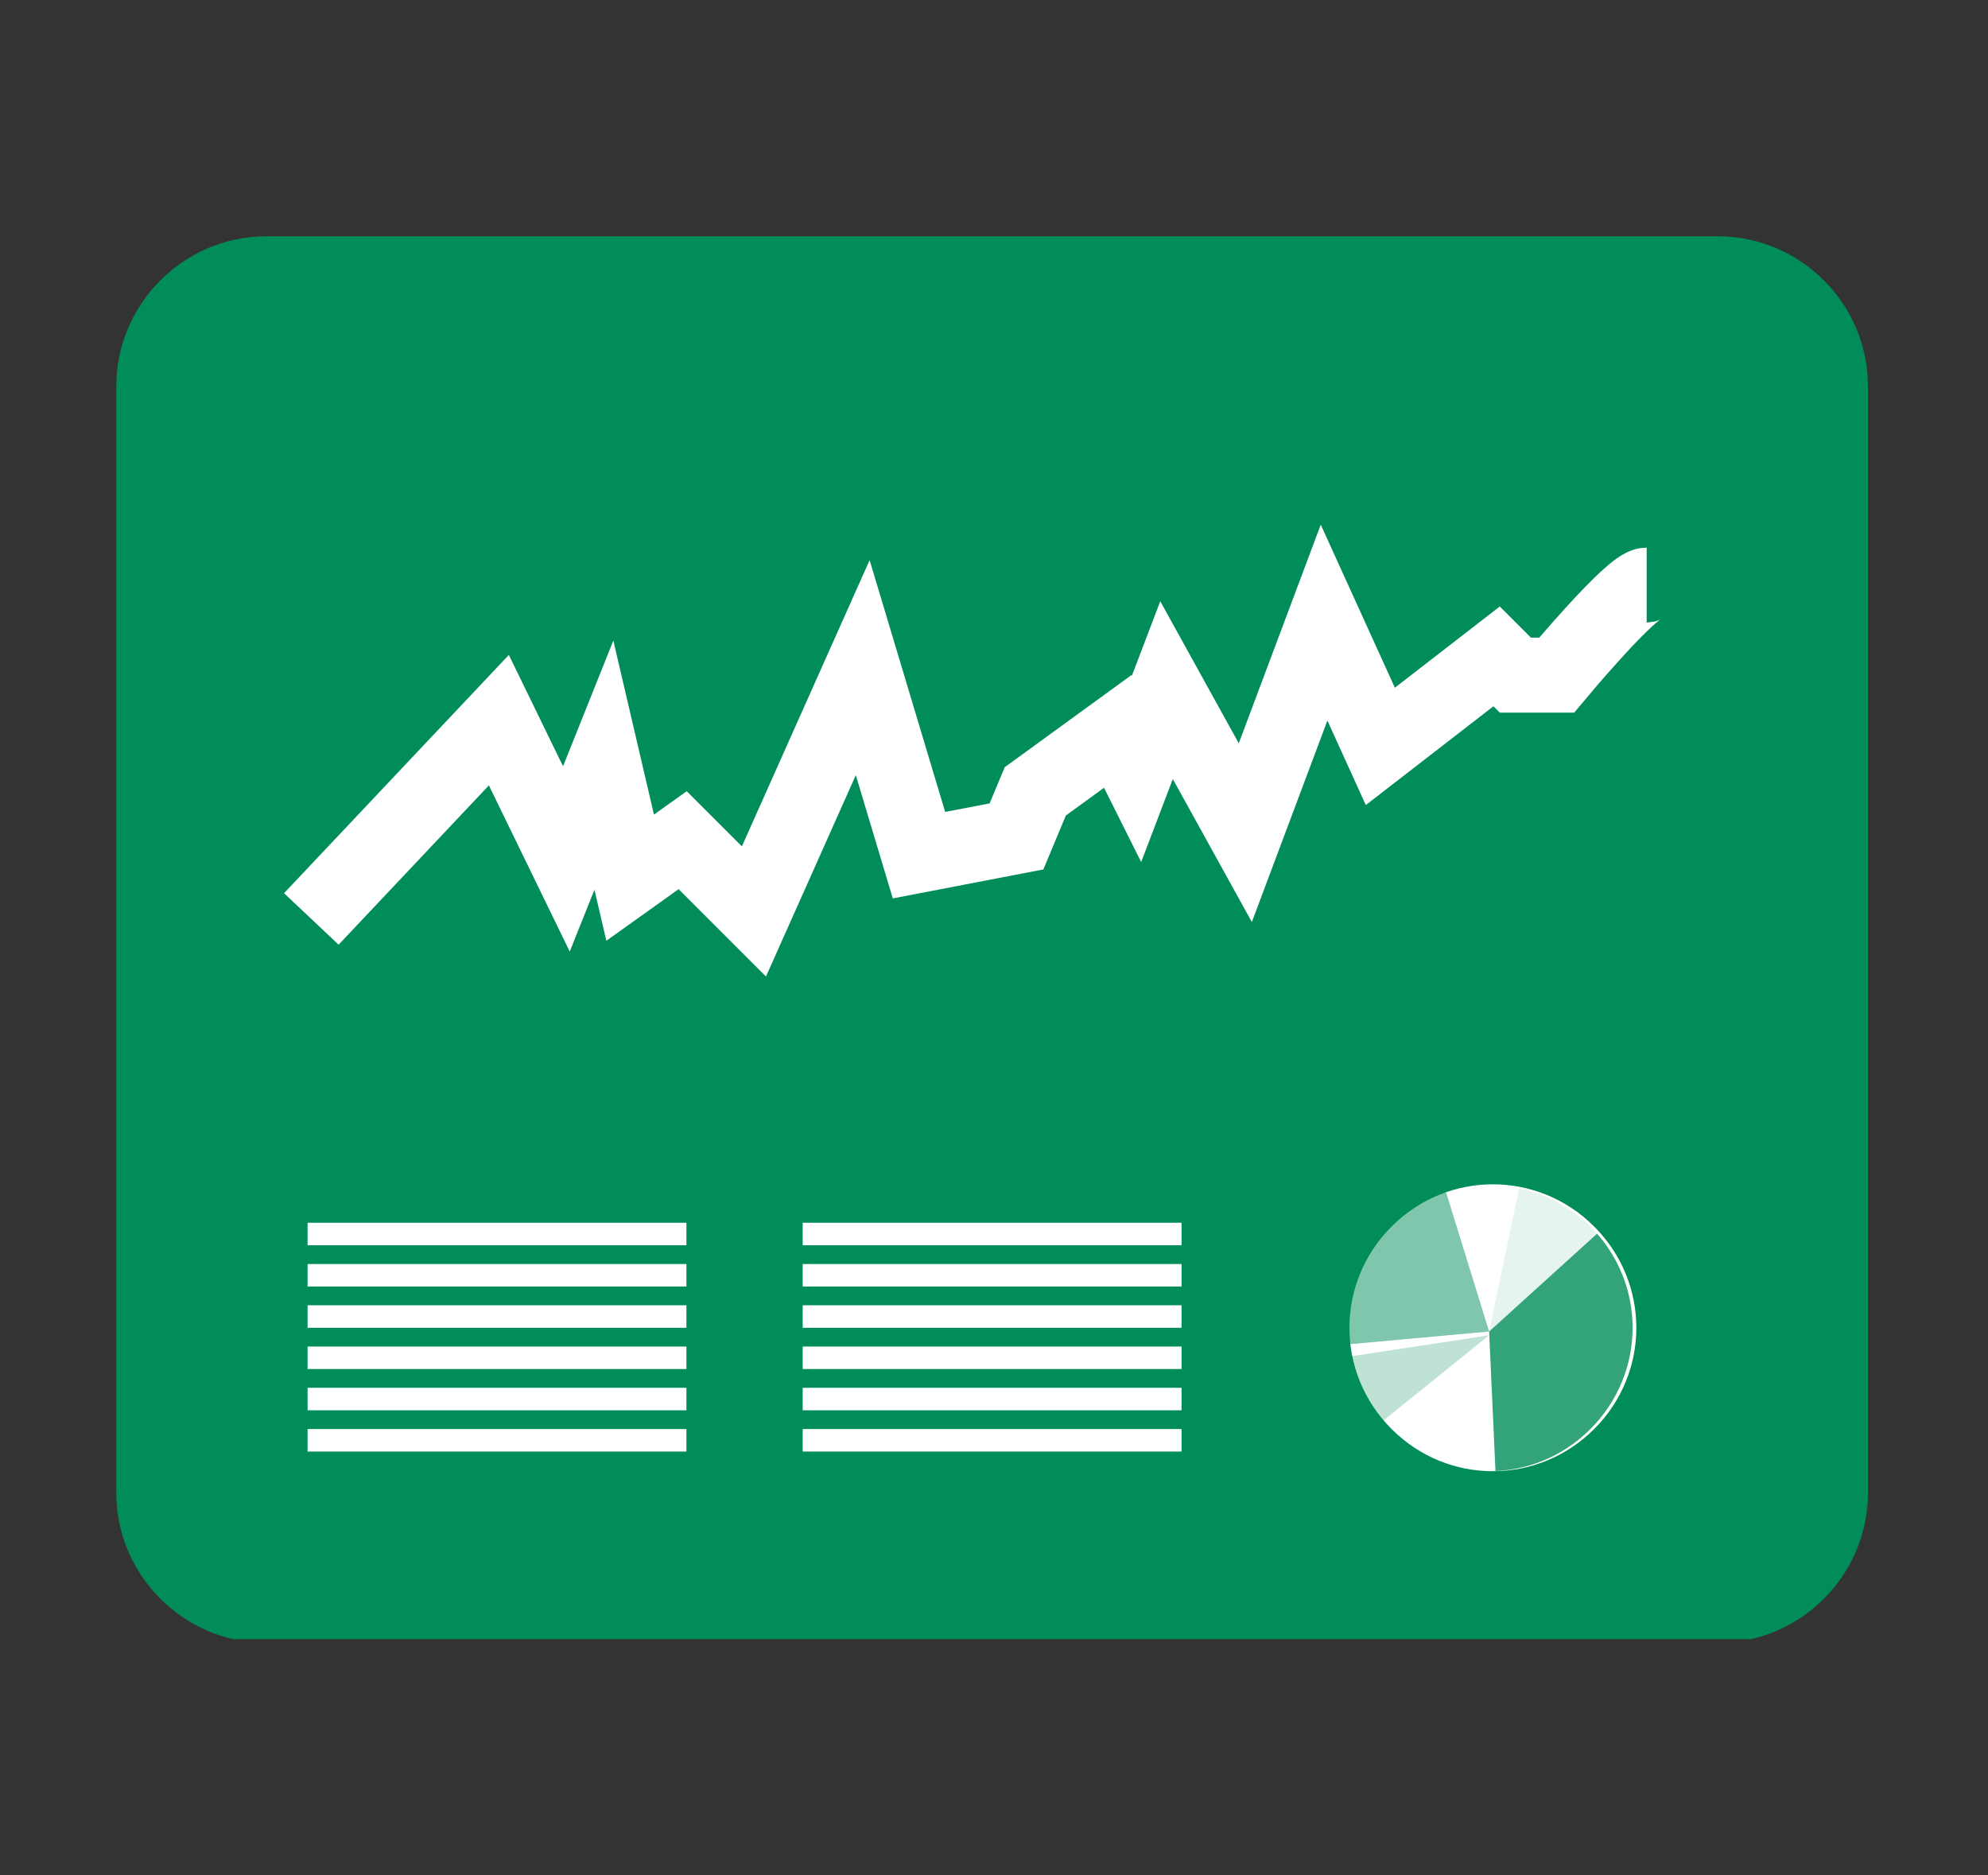 <?xml version="1.0" encoding="utf-8"?>
<!-- Generator: Adobe Illustrator 25.2.1, SVG Export Plug-In . SVG Version: 6.00 Build 0)  -->
<svg version="1.1" id="Ebene_1" xmlns="http://www.w3.org/2000/svg" xmlns:xlink="http://www.w3.org/1999/xlink" x="0px" y="0px"
	 viewBox="0 0 53 50" style="enable-background:new 0 0 53 50;" xml:space="preserve">
<rect x="0" y="0" width="53" height="50" fill="#333333" stroke="none"/>
<style type="text/css">
	.st0{clip-path:url(#SVGID_2_);}
	.st1{clip-path:url(#SVGID_4_);fill:#008D59;}
	.st2{clip-path:url(#SVGID_2_);fill:#FFFFFF;}
	.st3{clip-path:url(#SVGID_6_);fill:#FFFFFF;}
	.st4{opacity:0.1;clip-path:url(#SVGID_8_);}
	.st5{clip-path:url(#SVGID_10_);fill:#008D59;}
	.st6{opacity:0.5;clip-path:url(#SVGID_8_);}
	.st7{clip-path:url(#SVGID_12_);fill:#008D59;}
	.st8{opacity:0.25;clip-path:url(#SVGID_8_);}
	.st9{clip-path:url(#SVGID_14_);fill:#008D59;}
	.st10{opacity:0.8;clip-path:url(#SVGID_8_);}
	.st11{clip-path:url(#SVGID_16_);fill:#008D59;}
	.st12{clip-path:url(#SVGID_18_);fill:none;stroke:#FFFFFF;stroke-width:2;}
</style>
<g>
	<defs>
		<rect id="SVGID_1_" x="3.1" y="6.2" width="46.7" height="37.5"/>
	</defs>
	<clipPath id="SVGID_2_">
		<use xlink:href="#SVGID_1_"  style="overflow:visible;"/>
	</clipPath>
	<g class="st0">
		<defs>
			<rect id="SVGID_3_" x="3.1" y="6.2" width="46.7" height="37.5"/>
		</defs>
		<clipPath id="SVGID_4_">
			<use xlink:href="#SVGID_3_"  style="overflow:visible;"/>
		</clipPath>
		<path class="st1" d="M49.8,10.3c0-2.2-1.8-4-4-4H7.1c-2.2,0-4,1.8-4,4v29.5c0,2.2,1.8,4,4,4h38.7c2.2,0,4-1.8,4-4V10.3z"/>
	</g>
	<rect x="8.2" y="32.6" class="st2" width="10.1" height="0.6"/>
	<rect x="21.4" y="32.6" class="st2" width="10.1" height="0.6"/>
	<rect x="8.2" y="33.7" class="st2" width="10.1" height="0.6"/>
	<rect x="21.4" y="33.7" class="st2" width="10.1" height="0.6"/>
	<rect x="8.2" y="34.8" class="st2" width="10.1" height="0.6"/>
	<rect x="21.4" y="34.8" class="st2" width="10.1" height="0.6"/>
	<rect x="8.2" y="35.9" class="st2" width="10.1" height="0.6"/>
	<rect x="21.4" y="35.9" class="st2" width="10.1" height="0.6"/>
	<rect x="8.2" y="37" class="st2" width="10.1" height="0.6"/>
	<rect x="21.4" y="37" class="st2" width="10.1" height="0.6"/>
	<rect x="8.2" y="38.1" class="st2" width="10.1" height="0.6"/>
	<rect x="21.4" y="38.1" class="st2" width="10.1" height="0.6"/>
	<g class="st0">
		<defs>
			<rect id="SVGID_5_" x="3.1" y="6.2" width="46.7" height="37.5"/>
		</defs>
		<clipPath id="SVGID_6_">
			<use xlink:href="#SVGID_5_"  style="overflow:visible;"/>
		</clipPath>
		<path class="st3" d="M42.5,38.1c1.5-1.5,1.5-3.9,0-5.4c-1.5-1.5-3.9-1.5-5.4,0c-1.5,1.5-1.5,3.9,0,5.4S41,39.6,42.5,38.1"/>
	</g>
	<g class="st0">
		<defs>
			<path id="SVGID_7_" d="M37,32.7c-1.5,1.5-1.5,3.9,0,5.4c1.5,1.5,3.9,1.5,5.4,0c1.5-1.5,1.5-3.9,0-5.4c-0.7-0.7-1.7-1.1-2.7-1.1
				C38.8,31.5,37.8,31.9,37,32.7"/>
		</defs>
		<clipPath id="SVGID_8_">
			<use xlink:href="#SVGID_7_"  style="overflow:visible;"/>
		</clipPath>
		<g class="st4">
			<g>
				<defs>
					<rect id="SVGID_9_" x="32" y="24.9" width="14.5" height="14.5"/>
				</defs>
				<clipPath id="SVGID_10_">
					<use xlink:href="#SVGID_9_"  style="overflow:visible;"/>
				</clipPath>
				<path class="st5" d="M39.7,35.5c0,0,0.9-4.3,0.9-4.3l2.1,1.6L39.7,35.5z"/>
			</g>
		</g>
		<g class="st6">
			<g>
				<defs>
					<rect id="SVGID_11_" x="27.6" y="26.2" width="17.7" height="17.7"/>
				</defs>
				<clipPath id="SVGID_12_">
					<use xlink:href="#SVGID_11_"  style="overflow:visible;"/>
				</clipPath>
				<path class="st7" d="M39.7,35.5c0,0-4.4,0.4-4.4,0.4l2.7-5.9L39.7,35.5z"/>
			</g>
		</g>
		<g class="st8">
			<g>
				<defs>
					<rect id="SVGID_13_" x="28.9" y="29.8" width="14.6" height="14.6"/>
				</defs>
				<clipPath id="SVGID_14_">
					<use xlink:href="#SVGID_13_"  style="overflow:visible;"/>
				</clipPath>
				<path class="st9" d="M36.6,38.1c0,0-1.5-1.8-1.5-1.8l4.6-0.7L36.6,38.1z"/>
			</g>
		</g>
		<g class="st10">
			<g>
				<defs>
					<rect id="SVGID_15_" x="31.6" y="28.6" width="18" height="18"/>
				</defs>
				<clipPath id="SVGID_16_">
					<use xlink:href="#SVGID_15_"  style="overflow:visible;"/>
				</clipPath>
				<polygon class="st11" points="39.7,35.5 39.9,39.9 41.4,39.5 44.4,36.7 42.9,32.6 				"/>
			</g>
		</g>
	</g>
	<g class="st0">
		<defs>
			<rect id="SVGID_17_" x="3.1" y="6.2" width="46.7" height="37.5"/>
		</defs>
		<clipPath id="SVGID_18_">
			<use xlink:href="#SVGID_17_"  style="overflow:visible;"/>
		</clipPath>
		<path class="st12" d="M8.3,24.5l5-5.3l1.8,3.7l1-2.5l0.7,3l1.4-1l1.9,1.9l2.9-6.5l1.5,5l2.6-0.5l0.5-1.2l2.2-1.6l0.5,1l0.8-2.1
			l2.1,3.8l2.1-5.6l1.5,3.3l3.1-2.4l0.5,0.5h1.1c0,0,2-2.4,2.4-2.4"/>
	</g>
</g>
</svg>
